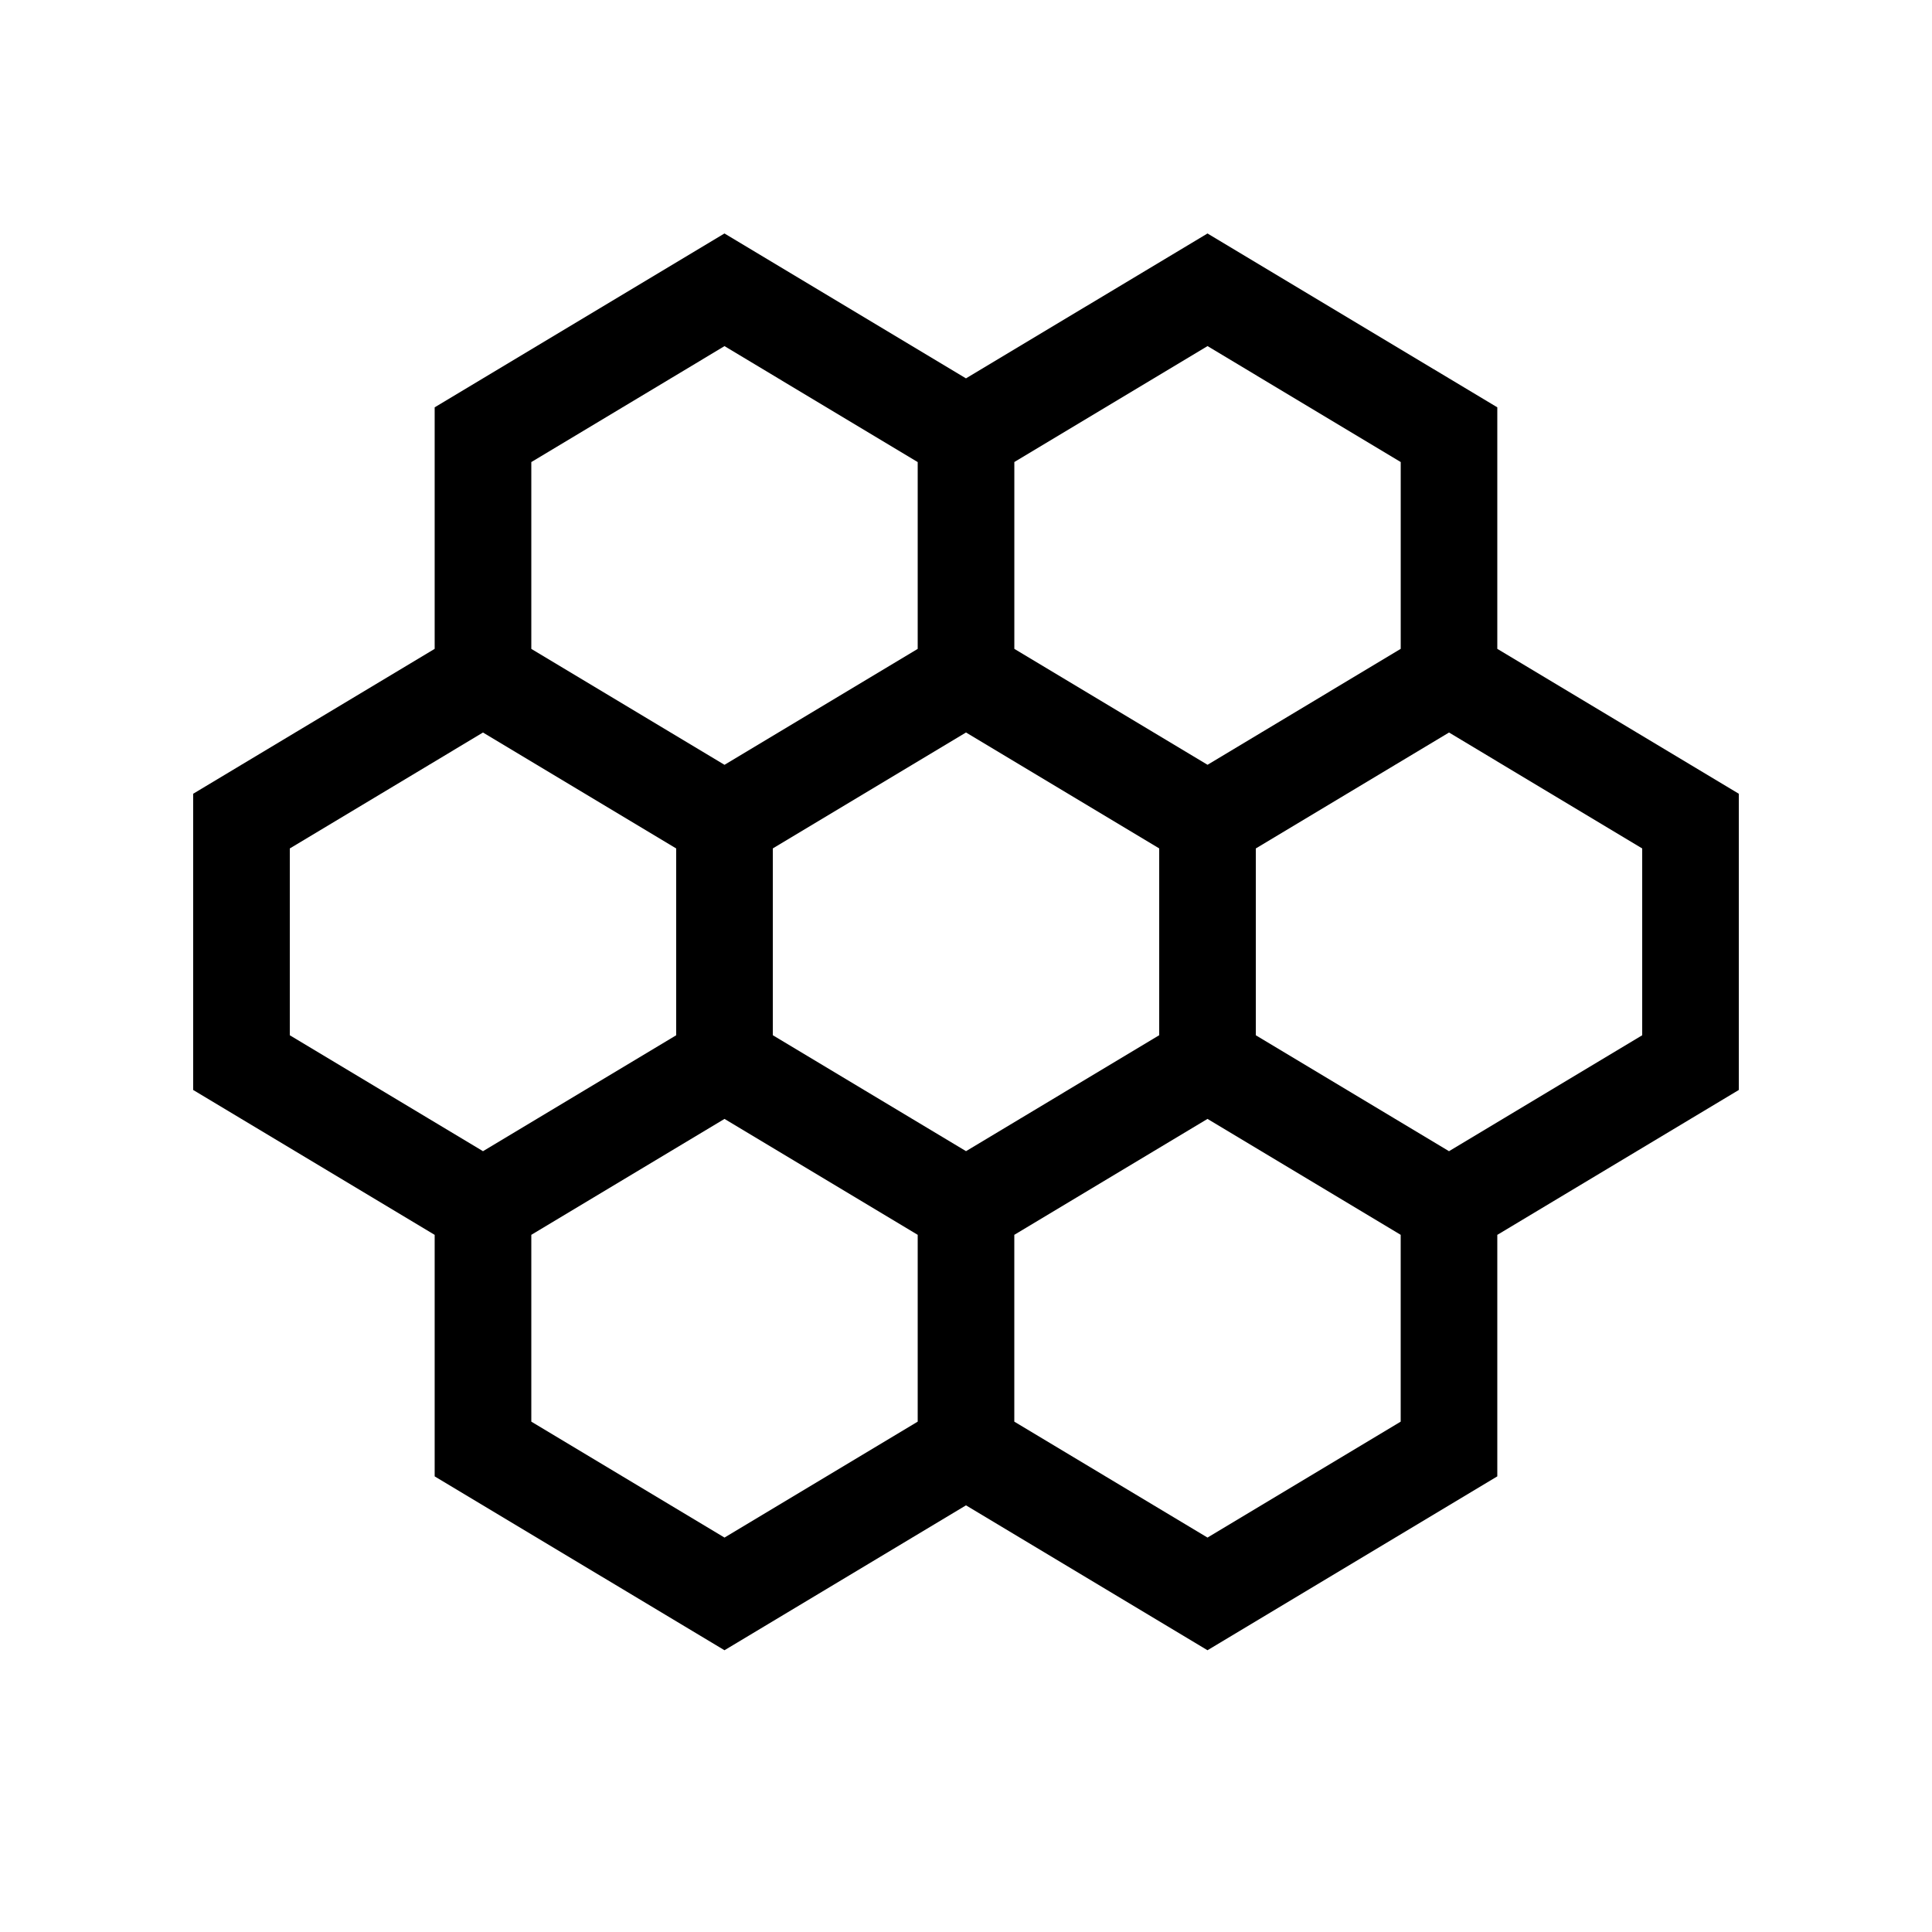 <?xml version="1.0" encoding="UTF-8"?><svg id="a" xmlns="http://www.w3.org/2000/svg" viewBox="0 0 566.93 566.93"><path d="M510.24,232.92l-70.87-42.52V119.53l-85.04-51.02-70.87,42.52-70.87-42.52-85.04,51.02v70.87l-70.87,42.52v86.92l70.87,42.52v70.87l85.04,51.02,70.87-42.52,70.87,42.52,85.04-51.02v-70.87l70.87-42.52v-86.92Zm-99.21-97.34v54.82l-56.69,34.02-56.69-34.02v-54.82l56.69-34.02,56.69,34.02Zm-127.56,202.22l-56.69-34.02v-54.82l56.69-34.02,56.69,34.02v54.82l-56.69,34.02ZM212.6,101.57l56.69,34.02v54.82l-56.69,34.02-56.69-34.02v-54.82l56.69-34.02ZM85.04,248.97l56.69-34.02,56.69,34.02v54.82l-56.69,34.02-56.69-34.02v-54.82Zm127.56,202.22l-56.69-34.02v-54.82l56.69-34.02,56.69,34.02v54.82l-56.69,34.02Zm141.73,0l-56.69-34.02v-54.82l56.69-34.02,56.69,34.02v54.82l-56.69,34.02Zm127.56-147.4l-56.69,34.02-56.69-34.02v-54.82l56.69-34.02,56.69,34.02v54.82Z"/></svg>
